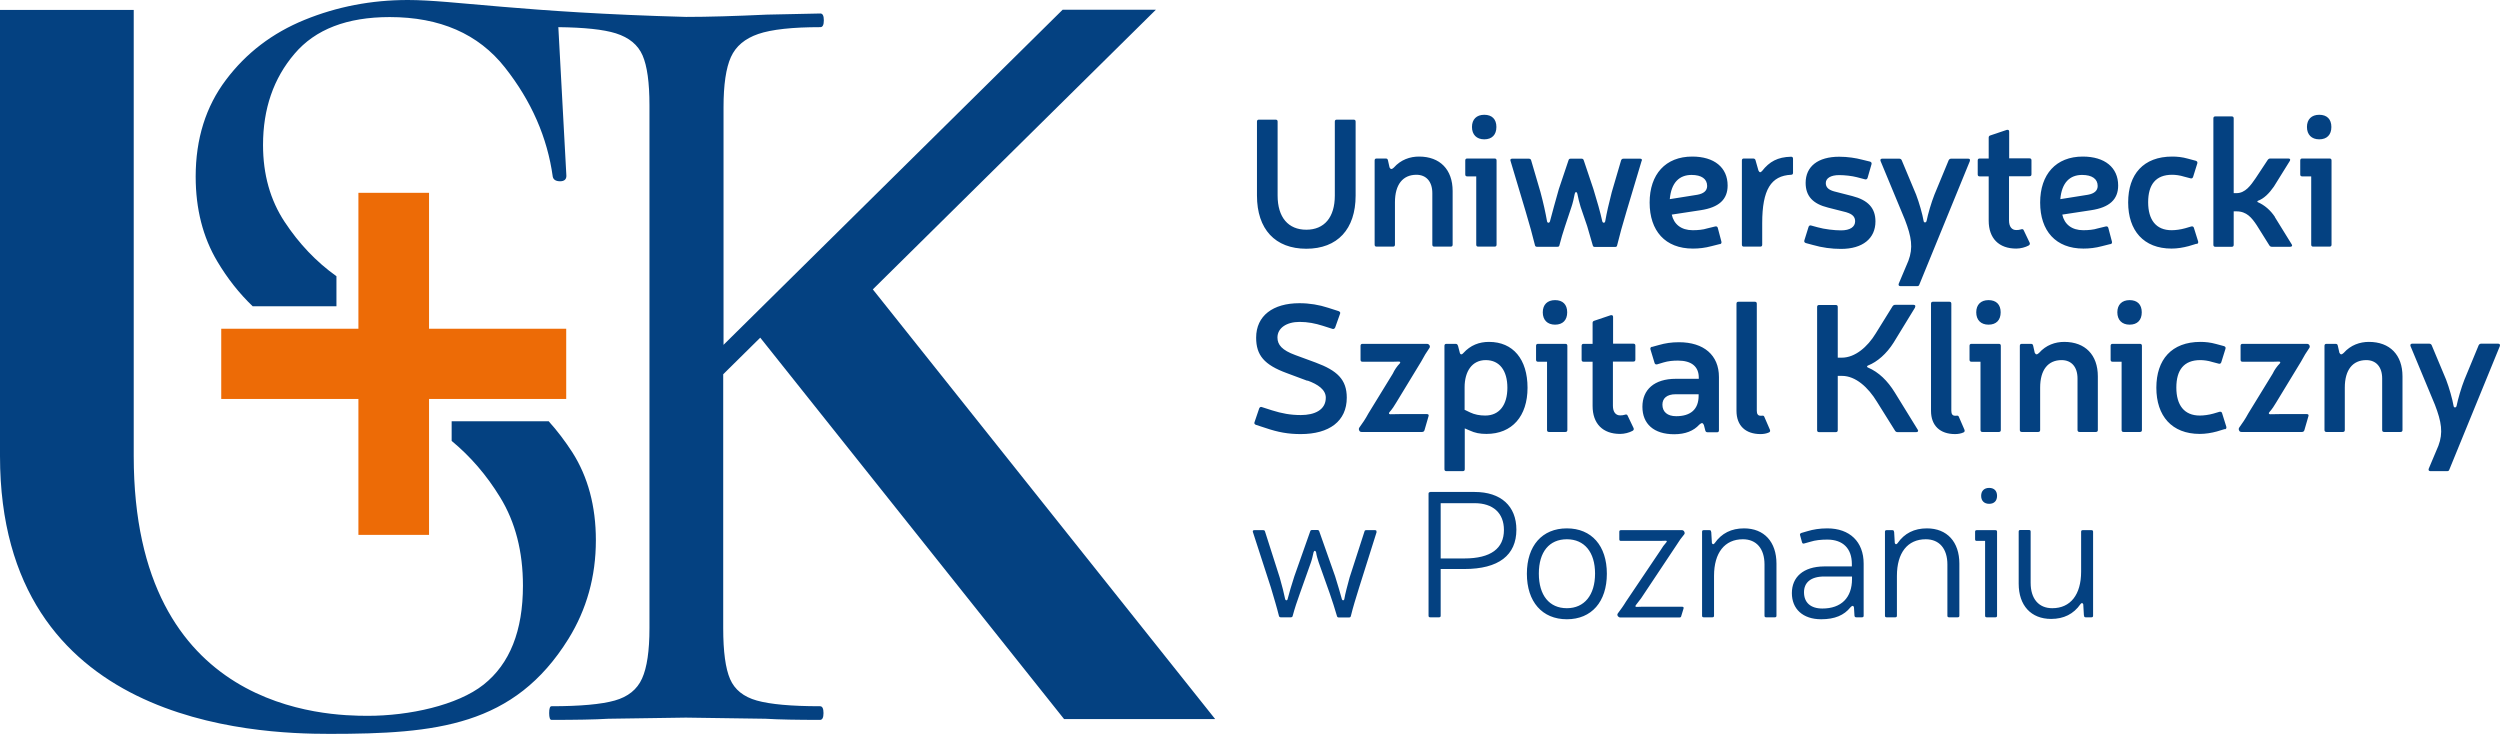<?xml version="1.0" encoding="UTF-8"?> <svg xmlns="http://www.w3.org/2000/svg" width="310" height="91" viewBox="0 0 310 91" fill="none"><path fill-rule="evenodd" clip-rule="evenodd" d="M89.678 42.799L131.763 1.21H143.326L108.231 35.884L150.682 89.165H131.946L94.27 41.871L89.678 46.407V77.896C89.678 80.799 89.962 82.896 90.531 84.206C91.1 85.517 92.197 86.404 93.843 86.867C95.49 87.331 98.111 87.573 101.687 87.573C101.972 87.573 102.114 87.855 102.114 88.42C102.114 88.984 101.972 89.266 101.687 89.266C98.863 89.266 96.607 89.226 94.921 89.125L85.044 88.984L75.432 89.125C73.746 89.226 71.388 89.266 68.381 89.266C68.198 89.266 68.096 88.984 68.096 88.42C68.096 87.855 68.198 87.573 68.381 87.573C71.957 87.573 74.579 87.331 76.225 86.867C77.871 86.404 79.009 85.496 79.619 84.126C80.228 82.775 80.533 80.698 80.533 77.896V13.043C80.533 10.241 80.249 8.185 79.68 6.874C79.111 5.564 78.013 4.657 76.367 4.133C74.823 3.649 72.445 3.407 69.234 3.367L70.23 21.772C70.251 22.236 69.966 22.478 69.458 22.478C68.95 22.478 68.625 22.296 68.543 21.913C67.873 17.055 65.902 12.539 62.61 8.366C59.318 4.193 54.542 2.117 48.324 2.117C43.04 2.117 39.098 3.629 36.517 6.673C33.916 9.717 32.616 13.487 32.616 17.982C32.616 21.631 33.51 24.816 35.298 27.518C37.066 30.199 39.2 32.457 41.719 34.251V37.98H31.335C29.669 36.388 28.206 34.533 26.946 32.416C25.158 29.413 24.264 25.905 24.264 21.893C24.264 17.216 25.523 13.204 28.023 9.898C30.523 6.572 33.774 4.092 37.777 2.459C41.781 0.827 46.048 0 50.58 0C56.148 0 64.804 1.552 85.065 2.097C87.788 2.097 91.141 1.996 95.083 1.814L101.728 1.673C102.013 1.673 102.155 1.955 102.155 2.52C102.155 3.084 102.013 3.367 101.728 3.367C98.253 3.367 95.672 3.649 94.026 4.213C92.38 4.778 91.242 5.725 90.633 7.076C90.023 8.427 89.718 10.503 89.718 13.305V42.779L89.678 42.799ZM68.015 52.213C69.092 53.403 70.068 54.693 70.982 56.104C72.913 59.148 73.888 62.777 73.888 66.99C73.888 71.486 72.75 75.558 70.494 79.207C63.768 90.052 54.075 91 40.866 91C31.559 91 0 89.831 0 56.547V1.23H16.582V56.547C16.582 88.299 40.541 88.762 45.621 88.762C50.702 88.762 56.717 87.472 59.968 84.892C63.219 82.311 64.845 78.219 64.845 72.615C64.845 68.401 63.91 64.752 62.02 61.668C60.334 58.906 58.322 56.588 56.005 54.673V52.233H68.056L68.015 52.213Z" fill="#044181"></path><path fill-rule="evenodd" clip-rule="evenodd" d="M27.434 40.763H44.443V23.909H53.201V40.763H70.21V49.471H53.201V66.325H44.443V49.471H27.434V40.763Z" fill="#ED6B06"></path><path d="M168.097 15.079C168.097 14.918 168.016 14.837 167.853 14.837H165.76C165.598 14.837 165.517 14.918 165.517 15.079V24.252C165.517 26.953 164.216 28.485 161.981 28.485C159.745 28.485 158.424 26.953 158.424 24.252V15.079C158.424 14.918 158.343 14.837 158.181 14.837H156.108C155.945 14.837 155.864 14.918 155.864 15.079V24.252C155.864 28.425 158.12 30.844 161.981 30.844C165.842 30.844 168.097 28.425 168.097 24.252V15.079ZM172.101 19.877C172.08 19.716 171.979 19.655 171.836 19.655H170.698C170.536 19.655 170.455 19.736 170.455 19.898V30.34C170.455 30.501 170.536 30.582 170.698 30.582H172.731C172.893 30.582 172.974 30.501 172.974 30.34V25.078C172.974 22.881 173.95 21.672 175.636 21.672C176.856 21.672 177.608 22.518 177.608 23.95V30.34C177.608 30.501 177.689 30.582 177.851 30.582H179.884C180.046 30.582 180.127 30.501 180.127 30.34V23.687C180.127 21.026 178.563 19.414 175.962 19.414C174.844 19.414 173.706 19.797 172.832 20.784C172.588 21.006 172.446 21.026 172.304 20.764L172.101 19.857V19.877ZM184.05 14.233C183.094 14.233 182.525 14.797 182.525 15.745C182.525 16.692 183.094 17.277 184.05 17.277C185.005 17.277 185.553 16.712 185.553 15.745C185.553 14.777 185.005 14.233 184.05 14.233ZM185.574 19.898C185.574 19.736 185.492 19.655 185.33 19.655H181.936C181.773 19.655 181.692 19.736 181.692 19.898V21.631C181.692 21.792 181.773 21.873 181.936 21.873H183.054V30.34C183.054 30.501 183.135 30.582 183.298 30.582H185.33C185.492 30.582 185.574 30.501 185.574 30.34V19.898ZM203.578 19.938C203.639 19.776 203.558 19.676 203.375 19.676H201.323C201.16 19.676 201.079 19.736 201.018 19.877L199.859 23.828C199.473 25.32 199.25 26.308 199.047 27.437C199.006 27.679 198.742 27.679 198.681 27.437C198.437 26.308 198.03 24.897 197.583 23.445L196.384 19.877C196.344 19.736 196.242 19.676 196.12 19.676H194.759C194.616 19.676 194.535 19.736 194.495 19.877L193.296 23.445C192.889 24.917 192.483 26.308 192.198 27.437C192.137 27.679 191.873 27.679 191.832 27.437C191.629 26.308 191.406 25.28 191.02 23.828L189.861 19.877C189.821 19.736 189.719 19.676 189.556 19.676H187.504C187.321 19.676 187.24 19.797 187.301 19.938L189.17 26.187C189.699 27.981 190.004 29.05 190.329 30.38C190.349 30.542 190.451 30.602 190.593 30.602H193.113C193.275 30.602 193.357 30.542 193.377 30.38C193.56 29.634 193.804 28.848 194.068 28.042L194.86 25.663C195.003 25.26 195.185 24.494 195.267 24.03C195.328 23.768 195.511 23.728 195.592 24.03C195.673 24.474 195.856 25.22 195.998 25.663L196.811 28.042C197.035 28.848 197.279 29.634 197.502 30.421C197.522 30.562 197.624 30.622 197.766 30.622H200.266C200.428 30.622 200.51 30.562 200.53 30.401C200.855 29.07 201.16 27.981 201.688 26.207L203.558 19.958L203.578 19.938ZM213.271 30.28C213.434 30.239 213.495 30.118 213.454 29.957L213.007 28.264C212.967 28.102 212.845 28.042 212.682 28.082L211.686 28.324C211.199 28.485 210.528 28.546 209.898 28.546C208.455 28.546 207.561 27.8 207.297 26.61L210.873 26.066C213.149 25.724 214.226 24.736 214.226 23.002C214.226 20.764 212.56 19.414 209.837 19.414C206.525 19.414 204.554 21.611 204.554 25.119C204.554 28.627 206.484 30.824 209.918 30.824C210.65 30.824 211.422 30.743 212.235 30.521L213.271 30.259V30.28ZM207.053 24.695C207.236 22.619 208.252 21.692 209.756 21.692C210.975 21.692 211.686 22.175 211.686 23.062C211.686 23.647 211.26 24.01 210.467 24.151L207.053 24.695ZM222.335 19.676C222.335 19.514 222.253 19.434 222.091 19.434C220.424 19.474 219.408 20.039 218.494 21.208C218.291 21.43 218.169 21.389 218.047 21.147L217.681 19.857C217.64 19.716 217.539 19.655 217.376 19.655H216.238C216.076 19.655 215.994 19.736 215.994 19.898V30.34C215.994 30.501 216.076 30.582 216.238 30.582H218.27C218.433 30.582 218.514 30.501 218.514 30.34V27.659C218.514 23.506 219.612 21.792 222.091 21.672C222.253 21.672 222.335 21.591 222.335 21.43V19.676ZM228.959 26.328C229.711 26.55 230.036 26.893 230.036 27.437C230.036 28.143 229.406 28.566 228.289 28.566C227.456 28.566 226.236 28.425 225.383 28.183L224.57 27.961C224.428 27.921 224.326 27.981 224.265 28.122L223.737 29.816C223.696 29.977 223.757 30.078 223.92 30.139L224.814 30.38C225.932 30.703 227.11 30.864 228.289 30.864C230.971 30.864 232.556 29.574 232.556 27.457C232.556 25.824 231.662 24.816 229.691 24.312L227.415 23.728C226.704 23.526 226.399 23.204 226.399 22.7C226.399 22.095 227.009 21.712 228.065 21.712C228.736 21.712 229.65 21.813 230.26 21.974L231.256 22.236C231.418 22.276 231.52 22.216 231.581 22.055L232.069 20.361C232.109 20.2 232.048 20.099 231.886 20.039L230.89 19.797C230.138 19.595 229.102 19.434 228.065 19.434C225.423 19.434 223.899 20.643 223.899 22.679C223.899 24.312 224.794 25.28 226.683 25.744L228.98 26.328H228.959ZM244.261 19.958C244.322 19.776 244.241 19.676 244.058 19.676H241.945C241.802 19.676 241.721 19.736 241.64 19.857L239.872 24.131C239.486 25.099 239.059 26.57 238.896 27.397C238.835 27.639 238.571 27.639 238.531 27.417C238.388 26.57 237.982 25.139 237.596 24.131L235.808 19.857C235.747 19.736 235.645 19.676 235.503 19.676H233.389C233.206 19.676 233.125 19.797 233.186 19.958L236.214 27.256C237.027 29.372 237.25 30.723 236.641 32.336L235.442 35.178C235.381 35.36 235.462 35.481 235.645 35.481H237.738C237.88 35.481 237.962 35.42 238.002 35.279L244.261 19.978V19.958ZM249.138 19.655V16.309C249.138 16.128 249.016 16.067 248.834 16.108L246.801 16.793C246.659 16.833 246.598 16.934 246.598 17.055V19.655H245.481C245.318 19.655 245.237 19.736 245.237 19.898V21.631C245.237 21.792 245.318 21.873 245.481 21.873H246.598V27.357C246.598 29.554 247.858 30.824 250.012 30.824C250.561 30.824 251.15 30.663 251.557 30.441C251.699 30.34 251.739 30.239 251.678 30.098L250.947 28.566C250.886 28.405 250.764 28.385 250.601 28.445C250.419 28.506 250.215 28.526 250.012 28.526C249.463 28.526 249.118 28.102 249.118 27.336V21.853H251.658C251.821 21.853 251.902 21.772 251.902 21.611V19.877C251.902 19.716 251.821 19.635 251.658 19.635H249.118L249.138 19.655ZM261.697 30.28C261.859 30.239 261.92 30.118 261.88 29.957L261.433 28.264C261.392 28.102 261.27 28.042 261.108 28.082L260.112 28.324C259.624 28.485 258.953 28.546 258.324 28.546C256.881 28.546 255.987 27.8 255.722 26.61L259.299 26.066C261.575 25.724 262.652 24.736 262.652 23.002C262.652 20.764 260.986 19.414 258.263 19.414C254.95 19.414 252.979 21.611 252.979 25.119C252.979 28.627 254.91 30.824 258.344 30.824C259.075 30.824 259.848 30.743 260.66 30.521L261.697 30.259V30.28ZM255.479 24.695C255.661 22.619 256.677 21.692 258.181 21.692C259.401 21.692 260.112 22.175 260.112 23.062C260.112 23.647 259.685 24.01 258.892 24.151L255.479 24.695ZM272.386 30.259C272.548 30.219 272.609 30.098 272.569 29.937L272.04 28.244C272 28.102 271.878 28.042 271.715 28.082L270.963 28.304C270.394 28.465 269.764 28.546 269.277 28.546C267.346 28.546 266.371 27.256 266.371 25.078C266.371 22.901 267.305 21.672 269.338 21.672C269.744 21.672 270.293 21.732 270.862 21.913L271.634 22.115C271.776 22.155 271.878 22.095 271.939 21.954L272.467 20.26C272.508 20.099 272.447 19.998 272.284 19.938L271.309 19.676C270.598 19.474 269.947 19.414 269.358 19.414C265.781 19.414 263.892 21.611 263.892 25.099C263.892 28.586 265.802 30.824 269.277 30.824C269.988 30.824 270.699 30.703 271.39 30.521L272.386 30.219V30.259ZM282.099 26.913C281.53 26.046 280.778 25.421 279.986 25.078C279.864 25.038 279.905 24.937 279.986 24.897C280.717 24.635 281.368 23.99 281.957 23.143L283.949 19.938C284.03 19.776 283.969 19.655 283.766 19.655H281.53C281.388 19.655 281.307 19.696 281.205 19.817L279.701 22.095C279.092 22.982 278.421 23.95 277.324 23.95H276.978V14.676C276.978 14.515 276.897 14.434 276.735 14.434H274.702C274.54 14.434 274.459 14.515 274.459 14.676V30.36C274.459 30.521 274.54 30.602 274.702 30.602H276.735C276.897 30.602 276.978 30.521 276.978 30.36V26.207H277.324C278.584 26.207 279.214 26.994 279.844 27.941L281.408 30.441C281.49 30.562 281.591 30.602 281.733 30.602H283.989C284.192 30.602 284.294 30.461 284.172 30.3L282.079 26.913H282.099ZM287.586 14.233C286.631 14.233 286.062 14.797 286.062 15.745C286.062 16.692 286.631 17.277 287.586 17.277C288.541 17.277 289.09 16.712 289.09 15.745C289.09 14.777 288.541 14.233 287.586 14.233ZM289.11 19.898C289.11 19.736 289.029 19.655 288.866 19.655H285.473C285.31 19.655 285.229 19.736 285.229 19.898V21.631C285.229 21.792 285.31 21.873 285.473 21.873H286.59V30.34C286.59 30.501 286.672 30.582 286.834 30.582H288.866C289.029 30.582 289.11 30.501 289.11 30.34V19.898ZM162.143 47.193C163.423 47.657 164.399 48.322 164.399 49.31C164.399 50.842 162.997 51.467 161.31 51.467C160.009 51.467 158.953 51.266 157.733 50.883L156.474 50.479C156.331 50.419 156.23 50.479 156.148 50.62L155.559 52.354C155.498 52.495 155.559 52.596 155.722 52.677L156.9 53.06C158.485 53.604 159.745 53.826 161.29 53.826C164.826 53.826 167 52.233 167 49.31C167 47.052 165.801 45.944 163.139 44.956L160.619 44.028C158.973 43.424 158.404 42.758 158.404 41.851C158.404 40.682 159.522 39.916 161.147 39.916C162.164 39.916 163.078 40.097 164.033 40.4L165.232 40.783C165.374 40.823 165.476 40.763 165.557 40.621L166.167 38.908C166.228 38.767 166.167 38.666 166.004 38.585L164.683 38.162C163.566 37.799 162.387 37.597 161.127 37.597C157.855 37.597 155.762 39.15 155.762 41.871C155.762 44.048 156.758 45.238 159.562 46.266L162.102 47.214L162.143 47.193ZM177.242 42.799C177.161 42.678 177.059 42.637 176.917 42.637H168.951C168.788 42.637 168.707 42.718 168.707 42.879V44.613C168.707 44.774 168.788 44.855 168.951 44.855H172.223C172.609 44.855 173.035 44.855 173.442 44.835C173.645 44.835 173.686 44.935 173.564 45.077C173.239 45.399 172.913 45.883 172.71 46.327L169.682 51.266C169.317 51.951 168.951 52.475 168.544 53.04C168.483 53.161 168.483 53.241 168.544 53.382C168.605 53.523 168.707 53.564 168.849 53.564H176.327C176.49 53.564 176.571 53.503 176.632 53.362L177.14 51.608C177.201 51.447 177.12 51.346 176.937 51.346H173.645C173.259 51.346 172.852 51.366 172.405 51.366C172.222 51.366 172.182 51.245 172.283 51.124C172.629 50.742 172.913 50.298 173.137 49.915L176.226 44.835C176.592 44.149 176.876 43.686 177.242 43.161C177.323 43.041 177.323 42.96 177.262 42.819L177.242 42.799ZM180.757 42.839C180.737 42.698 180.636 42.637 180.493 42.637H179.355C179.193 42.637 179.111 42.718 179.111 42.879V58.18C179.111 58.342 179.193 58.422 179.355 58.422H181.387C181.55 58.422 181.631 58.342 181.631 58.18V53.12L182.241 53.382C182.891 53.685 183.501 53.806 184.314 53.806C187.504 53.806 189.414 51.608 189.414 48.08C189.414 44.553 187.626 42.395 184.639 42.395C183.419 42.395 182.342 42.799 181.448 43.786C181.286 43.988 181.103 44.008 181.022 43.766L180.778 42.819L180.757 42.839ZM181.611 50.842V48.02C181.611 46.065 182.525 44.653 184.232 44.653C185.939 44.653 186.915 45.944 186.915 48.08C186.915 50.217 185.919 51.528 184.171 51.528C183.481 51.528 182.85 51.407 182.302 51.145L181.631 50.822L181.611 50.842ZM192.828 37.215C191.873 37.215 191.304 37.779 191.304 38.726C191.304 39.674 191.873 40.258 192.828 40.258C193.783 40.258 194.332 39.694 194.332 38.726C194.332 37.759 193.783 37.215 192.828 37.215ZM194.352 42.879C194.352 42.718 194.271 42.637 194.108 42.637H190.715C190.552 42.637 190.471 42.718 190.471 42.879V44.613C190.471 44.774 190.552 44.855 190.715 44.855H191.832V53.322C191.832 53.483 191.914 53.564 192.076 53.564H194.108C194.271 53.564 194.352 53.483 194.352 53.322V42.879ZM200.022 42.637V39.291C200.022 39.109 199.9 39.049 199.717 39.089L197.685 39.775C197.543 39.815 197.482 39.916 197.482 40.037V42.637H196.364C196.202 42.637 196.12 42.718 196.12 42.879V44.613C196.12 44.774 196.202 44.855 196.364 44.855H197.482V50.338C197.482 52.536 198.742 53.806 200.896 53.806C201.444 53.806 202.034 53.644 202.44 53.423C202.582 53.342 202.623 53.221 202.562 53.08L201.831 51.548C201.77 51.387 201.648 51.366 201.485 51.427C201.302 51.487 201.099 51.508 200.896 51.508C200.347 51.508 200.002 51.084 200.002 50.318V44.835H202.542C202.704 44.835 202.786 44.754 202.786 44.593V42.859C202.786 42.698 202.704 42.617 202.542 42.617H200.002L200.022 42.637ZM204.838 43C204.675 43.041 204.614 43.161 204.655 43.323L205.163 44.996C205.204 45.157 205.326 45.218 205.488 45.178L206.301 44.936C206.85 44.774 207.419 44.714 208.069 44.714C209.756 44.714 210.65 45.46 210.65 46.831V46.972H207.805C205.123 46.972 203.659 48.322 203.659 50.439C203.659 52.556 205.062 53.846 207.602 53.846C208.984 53.846 210.02 53.423 210.711 52.657C211.016 52.395 211.138 52.395 211.28 52.697L211.463 53.403C211.503 53.544 211.605 53.604 211.768 53.604H212.906C213.068 53.604 213.149 53.523 213.149 53.362V46.75C213.149 44.028 211.26 42.436 208.191 42.436C207.256 42.436 206.484 42.557 205.712 42.779L204.838 43.02V43ZM210.63 48.907V49.068C210.63 50.742 209.654 51.608 207.846 51.608C206.748 51.608 206.139 51.064 206.139 50.177C206.139 49.411 206.667 48.887 207.785 48.887H210.63V48.907ZM217.844 37.658C217.844 37.497 217.762 37.416 217.6 37.416H215.568C215.405 37.416 215.324 37.497 215.324 37.658V50.943C215.324 52.778 216.441 53.826 218.311 53.826C218.657 53.826 219.043 53.765 219.347 53.624C219.49 53.564 219.53 53.443 219.469 53.282L218.778 51.689C218.717 51.528 218.616 51.528 218.453 51.548H218.291C217.986 51.548 217.844 51.326 217.844 50.943V37.658ZM237.454 38.102C237.576 37.94 237.474 37.799 237.291 37.799H235.015C234.873 37.799 234.792 37.839 234.69 37.96L232.577 41.367C231.581 43 230.036 44.351 228.39 44.351H227.882V38.061C227.882 37.9 227.801 37.819 227.638 37.819H225.566C225.403 37.819 225.322 37.9 225.322 38.061V53.342C225.322 53.503 225.403 53.584 225.566 53.584H227.638C227.801 53.584 227.882 53.503 227.882 53.342V46.609H228.411C230.097 46.609 231.662 48.04 232.739 49.814L234.995 53.423C235.076 53.544 235.178 53.584 235.32 53.584H237.616C237.819 53.584 237.921 53.443 237.799 53.282L234.954 48.665C234.06 47.214 232.963 46.145 231.642 45.581C231.459 45.52 231.479 45.379 231.642 45.319C232.78 44.875 233.938 43.867 234.812 42.476L237.474 38.122L237.454 38.102ZM241.965 37.658C241.965 37.497 241.884 37.416 241.721 37.416H239.689C239.526 37.416 239.445 37.497 239.445 37.658V50.943C239.445 52.778 240.563 53.826 242.432 53.826C242.778 53.826 243.164 53.765 243.469 53.624C243.611 53.564 243.652 53.443 243.591 53.282L242.9 51.689C242.839 51.528 242.737 51.528 242.575 51.548H242.412C242.107 51.548 241.965 51.326 241.965 50.943V37.658ZM246.578 37.215C245.623 37.215 245.054 37.779 245.054 38.726C245.054 39.674 245.623 40.258 246.578 40.258C247.533 40.258 248.082 39.694 248.082 38.726C248.082 37.759 247.533 37.215 246.578 37.215ZM248.102 42.879C248.102 42.718 248.021 42.637 247.858 42.637H244.464C244.302 42.637 244.221 42.718 244.221 42.879V44.613C244.221 44.774 244.302 44.855 244.464 44.855H245.582V53.322C245.582 53.483 245.663 53.564 245.826 53.564H247.858C248.021 53.564 248.102 53.483 248.102 53.322V42.879ZM252.105 42.859C252.085 42.698 251.983 42.637 251.841 42.637H250.703C250.541 42.637 250.459 42.718 250.459 42.879V53.322C250.459 53.483 250.541 53.564 250.703 53.564H252.735C252.898 53.564 252.979 53.483 252.979 53.322V48.06C252.979 45.863 253.954 44.653 255.641 44.653C256.86 44.653 257.612 45.5 257.612 46.931V53.322C257.612 53.483 257.714 53.564 257.856 53.564H259.888C260.051 53.564 260.132 53.483 260.132 53.322V46.669C260.132 44.008 258.567 42.395 255.966 42.395C254.849 42.395 253.711 42.779 252.837 43.766C252.593 43.988 252.451 44.008 252.308 43.746L252.105 42.839V42.859ZM264.074 37.215C263.119 37.215 262.55 37.779 262.55 38.726C262.55 39.674 263.119 40.258 264.074 40.258C265.03 40.258 265.578 39.694 265.578 38.726C265.578 37.759 265.03 37.215 264.074 37.215ZM265.599 42.879C265.599 42.718 265.517 42.637 265.355 42.637H261.961C261.798 42.637 261.717 42.718 261.717 42.879V44.613C261.717 44.774 261.798 44.855 261.961 44.855H263.079V53.322C263.079 53.483 263.16 53.564 263.322 53.564H265.355C265.517 53.564 265.599 53.483 265.599 53.322V42.879ZM275.881 53.241C276.044 53.201 276.105 53.08 276.064 52.919L275.536 51.225C275.495 51.084 275.373 51.024 275.21 51.064L274.459 51.286C273.89 51.447 273.26 51.528 272.772 51.528C270.841 51.528 269.866 50.237 269.866 48.06C269.866 45.883 270.801 44.653 272.833 44.653C273.239 44.653 273.788 44.714 274.357 44.895L275.129 45.097C275.271 45.137 275.373 45.077 275.434 44.936L275.962 43.242C276.003 43.081 275.942 42.98 275.779 42.92L274.804 42.657C274.093 42.456 273.442 42.395 272.853 42.395C269.277 42.395 267.387 44.593 267.387 48.08C267.387 51.568 269.297 53.806 272.772 53.806C273.483 53.806 274.215 53.685 274.885 53.503L275.881 53.201V53.241ZM286.367 42.799C286.286 42.678 286.184 42.637 286.042 42.637H278.076C277.913 42.637 277.832 42.718 277.832 42.879V44.613C277.832 44.774 277.913 44.855 278.076 44.855H281.348C281.734 44.855 282.16 44.855 282.567 44.835C282.77 44.835 282.811 44.935 282.689 45.077C282.364 45.399 282.018 45.883 281.815 46.327L278.787 51.266C278.421 51.951 278.055 52.475 277.649 53.04C277.588 53.161 277.588 53.241 277.649 53.382C277.71 53.523 277.812 53.564 277.954 53.564H285.432C285.595 53.564 285.676 53.503 285.737 53.362L286.245 51.608C286.306 51.447 286.225 51.346 286.042 51.346H282.75C282.363 51.346 281.957 51.366 281.51 51.366C281.327 51.366 281.286 51.245 281.388 51.124C281.734 50.742 282.018 50.298 282.242 49.915L285.33 44.835C285.696 44.149 285.981 43.686 286.346 43.161C286.428 43.041 286.428 42.96 286.367 42.819V42.799ZM289.882 42.859C289.862 42.698 289.76 42.637 289.618 42.637H288.48C288.318 42.637 288.236 42.718 288.236 42.879V53.322C288.236 53.483 288.318 53.564 288.48 53.564H290.512C290.675 53.564 290.756 53.483 290.756 53.322V48.06C290.756 45.863 291.732 44.653 293.418 44.653C294.637 44.653 295.389 45.5 295.389 46.931V53.322C295.389 53.483 295.471 53.564 295.633 53.564H297.665C297.828 53.564 297.909 53.483 297.909 53.322V46.669C297.909 44.008 296.345 42.395 293.743 42.395C292.626 42.395 291.488 42.779 290.614 43.766C290.37 43.988 290.228 44.008 290.086 43.746L289.882 42.839V42.859ZM309.98 42.92C310.041 42.738 309.96 42.617 309.777 42.617H307.663C307.521 42.617 307.44 42.678 307.359 42.799L305.591 47.072C305.205 48.04 304.778 49.512 304.615 50.338C304.554 50.58 304.29 50.58 304.249 50.358C304.107 49.512 303.701 48.08 303.315 47.072L301.526 42.799C301.465 42.678 301.364 42.617 301.222 42.617H299.108C298.925 42.617 298.844 42.738 298.905 42.92L301.933 50.197C302.746 52.314 302.969 53.665 302.36 55.277L301.161 58.12C301.1 58.301 301.181 58.422 301.364 58.422H303.457C303.599 58.422 303.68 58.362 303.721 58.221L309.98 42.92ZM170.678 65.962C170.719 65.821 170.658 65.74 170.495 65.74H169.418C169.296 65.74 169.215 65.781 169.195 65.901L167.345 71.627C167.061 72.695 166.817 73.562 166.695 74.288C166.654 74.489 166.451 74.489 166.39 74.288C166.207 73.562 165.882 72.554 165.557 71.465L163.586 65.881C163.545 65.76 163.464 65.72 163.342 65.72H162.712C162.57 65.72 162.509 65.76 162.468 65.881L160.497 71.465C160.152 72.534 159.847 73.562 159.664 74.288C159.623 74.489 159.42 74.489 159.359 74.288C159.217 73.562 158.993 72.715 158.689 71.627L156.86 65.901C156.839 65.781 156.738 65.74 156.636 65.74H155.539C155.376 65.74 155.315 65.821 155.356 65.962L157.591 72.856C157.977 74.167 158.323 75.296 158.587 76.364C158.607 76.485 158.709 76.546 158.81 76.546H160.07C160.192 76.546 160.274 76.485 160.294 76.364C160.518 75.517 160.863 74.469 161.188 73.582L162.55 69.752C162.692 69.369 162.793 68.865 162.875 68.502C162.936 68.26 163.119 68.22 163.2 68.502C163.241 68.845 163.383 69.329 163.525 69.752L164.886 73.582C165.191 74.469 165.537 75.517 165.781 76.384C165.801 76.505 165.903 76.566 166.004 76.566H167.284C167.406 76.566 167.488 76.505 167.508 76.384C167.772 75.296 168.118 74.187 168.524 72.877L170.698 65.982L170.678 65.962ZM177.343 61.023C177.201 61.023 177.14 61.083 177.14 61.224V76.344C177.14 76.485 177.201 76.546 177.343 76.546H178.441C178.583 76.546 178.644 76.485 178.644 76.344V70.558H181.57C185.838 70.558 188.032 68.845 188.032 65.68C188.032 62.757 186.122 61.003 182.85 61.003H177.343V61.023ZM178.644 62.394H182.85C185.126 62.394 186.488 63.603 186.488 65.72C186.488 67.998 184.883 69.248 181.57 69.248H178.644V62.414V62.394ZM194.291 65.518C191.223 65.518 189.333 67.675 189.333 71.143C189.333 74.61 191.223 76.788 194.291 76.788C197.36 76.788 199.25 74.61 199.25 71.143C199.25 67.675 197.36 65.518 194.291 65.518ZM194.291 66.869C196.466 66.869 197.787 68.462 197.787 71.123C197.787 73.784 196.466 75.417 194.291 75.417C192.117 75.417 190.816 73.824 190.816 71.123C190.816 68.421 192.117 66.869 194.291 66.869ZM208.841 65.881C208.841 65.881 208.699 65.74 208.597 65.74H200.997C200.855 65.74 200.794 65.801 200.794 65.942V66.869C200.794 67.01 200.855 67.071 200.997 67.071H205.427C205.752 67.071 206.118 67.071 206.525 67.05C206.708 67.03 206.728 67.151 206.606 67.272C206.362 67.534 206.118 67.877 205.956 68.159L201.627 74.59C201.302 75.135 200.957 75.598 200.611 76.062C200.55 76.142 200.53 76.243 200.591 76.364L200.632 76.425C200.632 76.425 200.774 76.566 200.875 76.566H208.252C208.374 76.566 208.455 76.525 208.476 76.384L208.76 75.457C208.801 75.316 208.74 75.235 208.577 75.235H204.046C203.72 75.235 203.355 75.235 202.969 75.255C202.786 75.276 202.745 75.175 202.847 75.034C203.09 74.711 203.314 74.429 203.497 74.187L207.886 67.595C208.211 67.071 208.496 66.668 208.841 66.264C208.902 66.184 208.923 66.083 208.862 65.962L208.821 65.901L208.841 65.881ZM212.174 65.942C212.174 65.801 212.113 65.74 211.971 65.74H211.26C211.117 65.74 211.056 65.801 211.056 65.942V76.344C211.056 76.485 211.117 76.546 211.26 76.546H212.337C212.479 76.546 212.54 76.485 212.54 76.344V71.405C212.54 68.542 213.861 66.869 216.116 66.869C217.803 66.869 218.799 68.038 218.799 69.994V76.344C218.799 76.485 218.86 76.546 219.002 76.546H220.079C220.221 76.546 220.282 76.485 220.282 76.344V69.893C220.282 67.192 218.758 65.518 216.259 65.518C214.694 65.518 213.475 66.123 212.621 67.353C212.479 67.534 212.357 67.534 212.276 67.333L212.194 65.962L212.174 65.942ZM223.351 66.103C223.208 66.143 223.168 66.244 223.208 66.365L223.452 67.252C223.493 67.393 223.595 67.434 223.716 67.393L224.509 67.171C225.078 66.99 225.789 66.909 226.582 66.909C228.533 66.909 229.63 68.018 229.63 69.933V70.236H226.196C223.574 70.256 222.192 71.586 222.192 73.542C222.192 75.497 223.534 76.788 225.83 76.788C227.517 76.788 228.675 76.284 229.447 75.316C229.671 75.074 229.833 75.054 229.894 75.336L229.955 76.344C229.975 76.485 230.036 76.546 230.179 76.546H230.89C231.032 76.546 231.093 76.485 231.093 76.344V69.893C231.093 67.171 229.366 65.518 226.582 65.518C225.627 65.518 224.814 65.659 224.143 65.861L223.31 66.103H223.351ZM229.65 71.486V71.788C229.65 74.126 228.309 75.457 225.972 75.457C224.509 75.457 223.696 74.711 223.696 73.441C223.696 72.272 224.489 71.486 226.216 71.486H229.65ZM234.853 65.942C234.853 65.801 234.792 65.74 234.649 65.74H233.938C233.796 65.74 233.735 65.801 233.735 65.942V76.344C233.735 76.485 233.796 76.546 233.938 76.546H235.015C235.157 76.546 235.218 76.485 235.218 76.344V71.405C235.218 68.542 236.539 66.869 238.795 66.869C240.482 66.869 241.477 68.038 241.477 69.994V76.344C241.477 76.485 241.538 76.546 241.68 76.546H242.757C242.9 76.546 242.961 76.485 242.961 76.344V69.893C242.961 67.192 241.437 65.518 238.937 65.518C237.372 65.518 236.153 66.123 235.3 67.353C235.157 67.534 235.035 67.534 234.954 67.333L234.873 65.962L234.853 65.942ZM246.659 60.499C246.05 60.499 245.663 60.861 245.663 61.486C245.663 62.111 246.05 62.474 246.659 62.474C247.269 62.474 247.635 62.111 247.635 61.486C247.635 60.861 247.269 60.499 246.659 60.499ZM247.635 65.942C247.635 65.801 247.574 65.74 247.431 65.74H245.115C244.972 65.74 244.911 65.801 244.911 65.942V66.869C244.911 67.01 244.972 67.071 245.115 67.071H246.151V76.344C246.151 76.485 246.212 76.546 246.354 76.546H247.431C247.574 76.546 247.635 76.485 247.635 76.344V65.942ZM258.425 76.344C258.425 76.485 258.486 76.546 258.628 76.546H259.34C259.482 76.546 259.543 76.485 259.543 76.344V65.942C259.543 65.801 259.482 65.74 259.34 65.74H258.263C258.12 65.74 258.059 65.801 258.059 65.942V70.881C258.059 73.743 256.738 75.417 254.483 75.417C252.796 75.417 251.8 74.248 251.8 72.272V65.922C251.8 65.781 251.739 65.72 251.597 65.72H250.52C250.378 65.72 250.317 65.781 250.317 65.922V72.373C250.317 75.074 251.841 76.747 254.341 76.747C255.905 76.747 257.125 76.142 257.978 74.913C258.12 74.731 258.242 74.731 258.324 74.933L258.405 76.304L258.425 76.344Z" fill="#044181"></path></svg> 